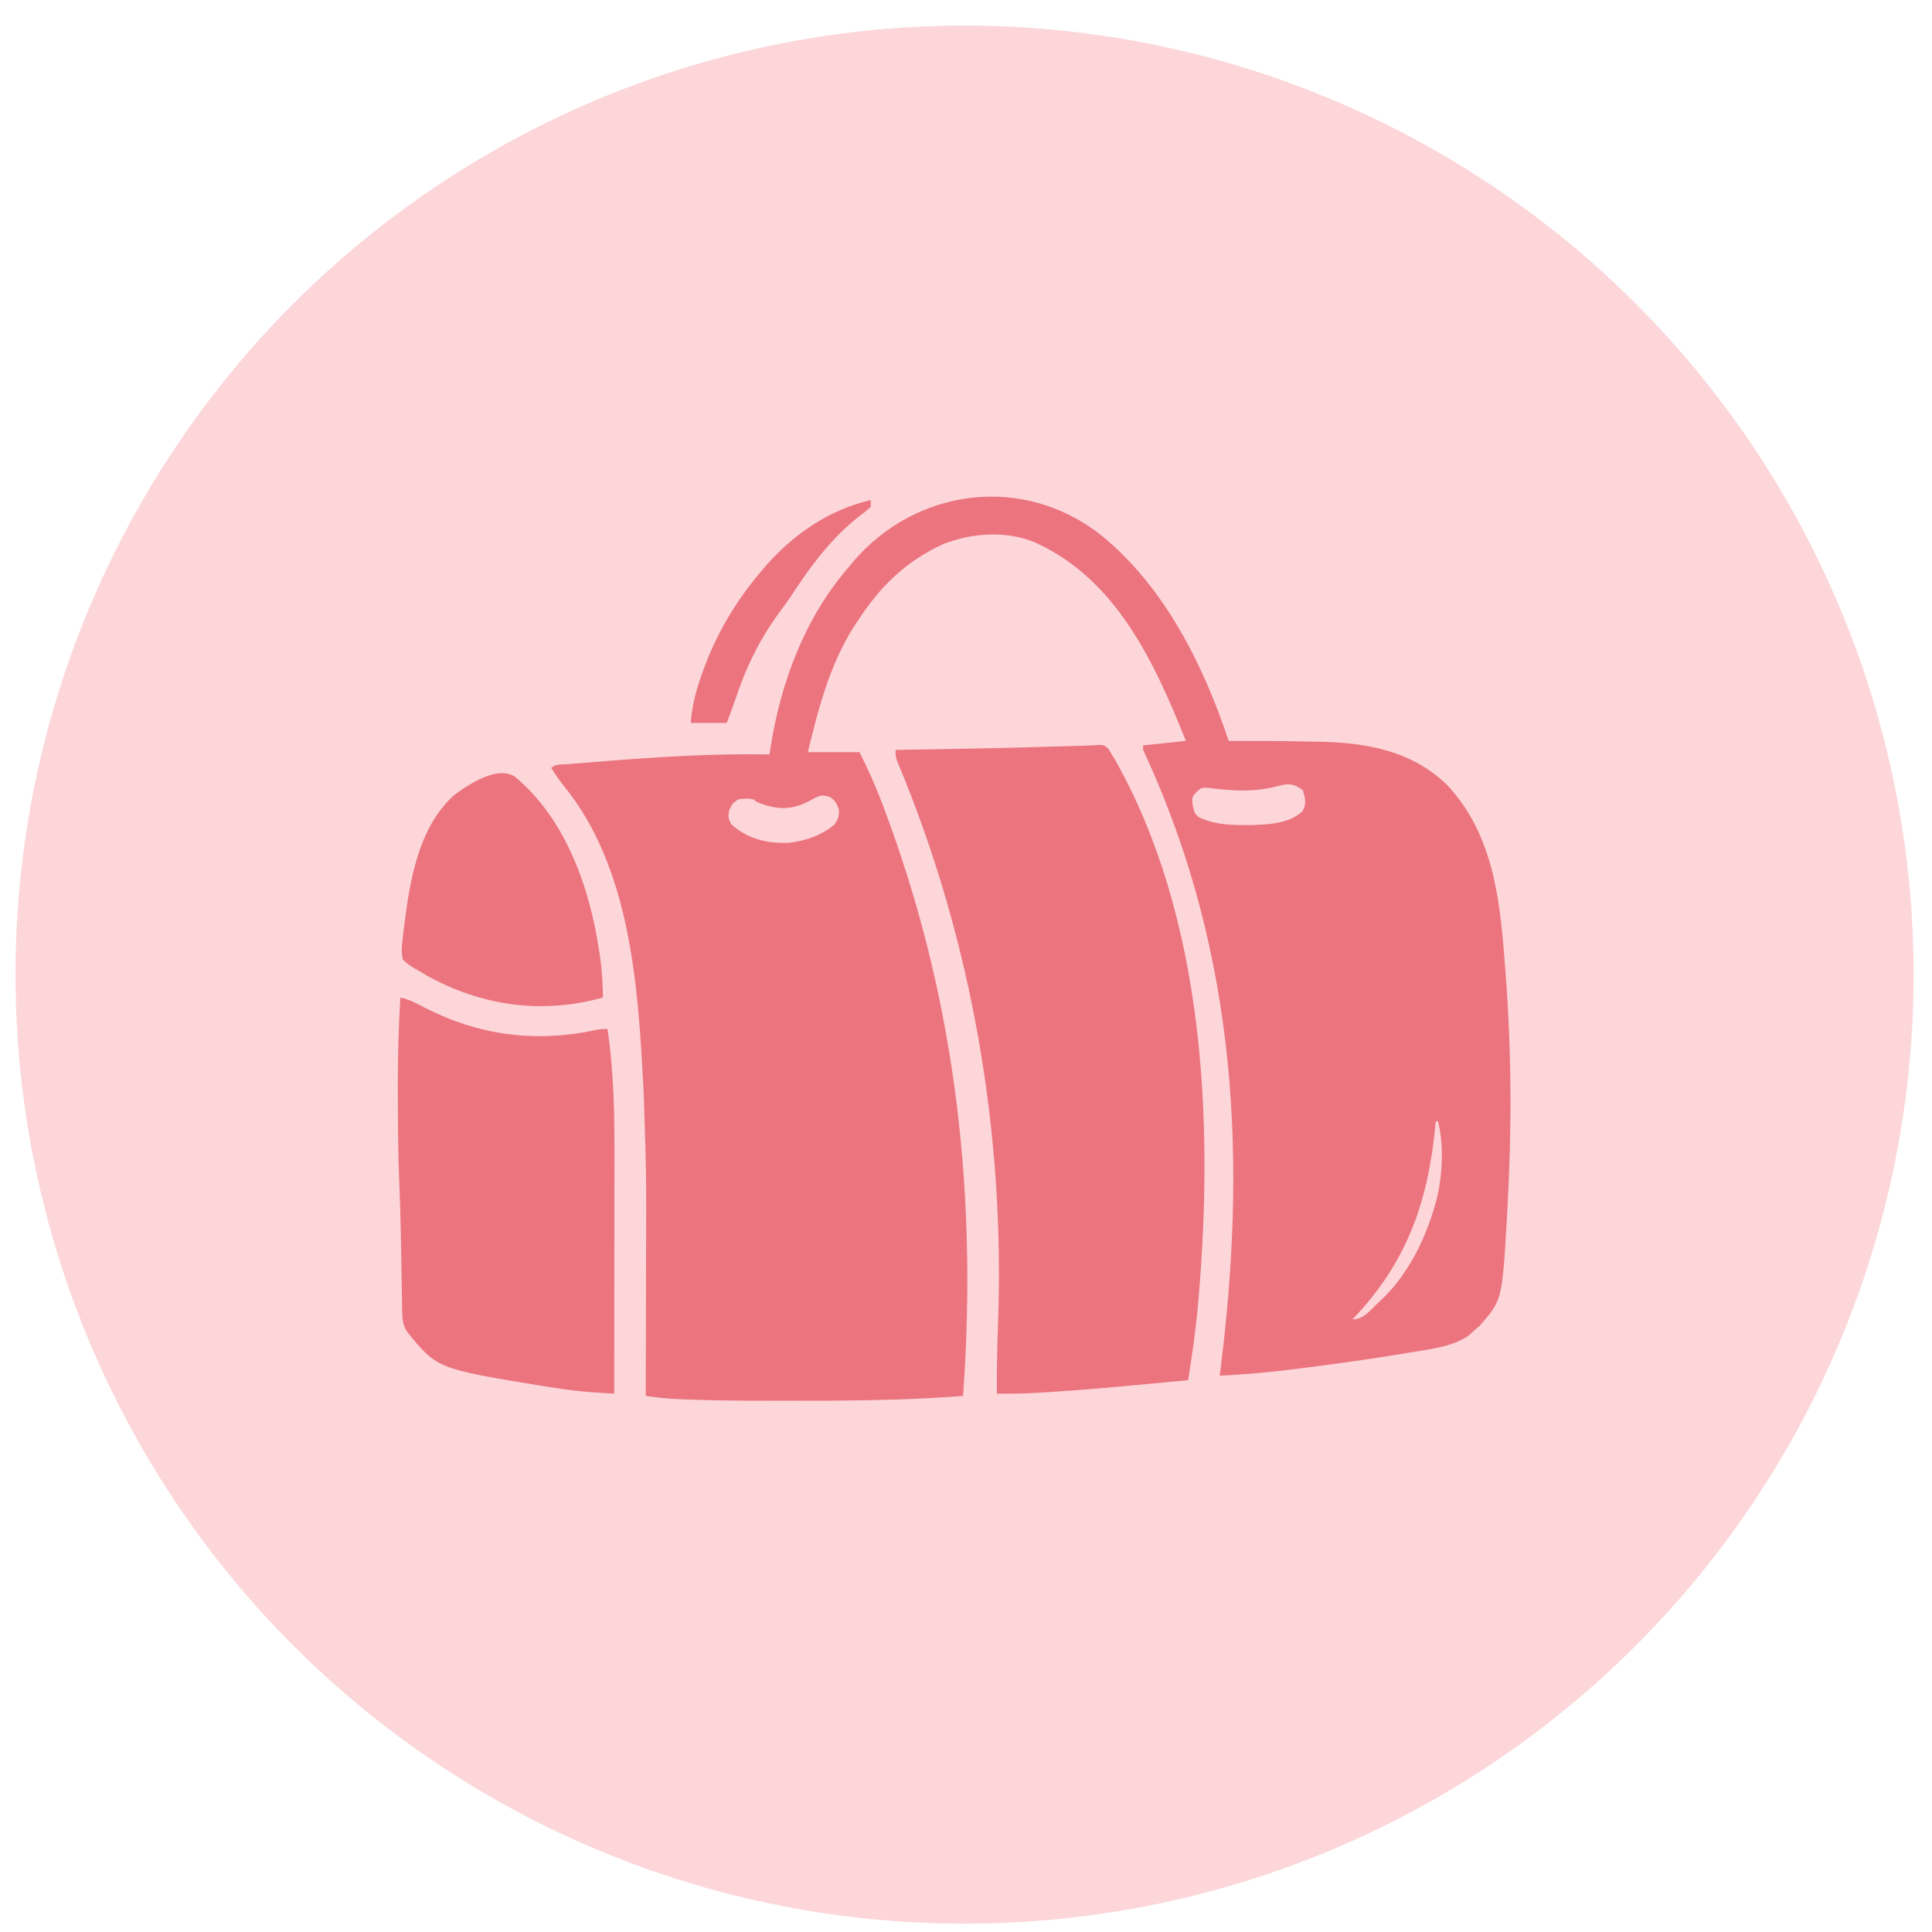 <svg width="57" height="57" viewBox="0 0 57 57" fill="none" xmlns="http://www.w3.org/2000/svg">
<circle opacity="0.3" cx="28.458" cy="28.755" r="28" fill="#F37681"/>
<g clip-path="url(#clip0_1_79)">
<path d="M32.492 15.794C34.358 17.313 35.502 19.614 36.25 21.859C36.322 21.859 36.394 21.859 36.468 21.859C37.154 21.857 37.84 21.861 38.527 21.877C38.63 21.879 38.734 21.881 38.838 21.882C40.255 21.903 41.583 22.118 42.658 23.121C44.116 24.643 44.27 26.704 44.418 28.699C44.421 28.746 44.425 28.793 44.428 28.841C44.604 31.172 44.601 33.501 44.463 35.834C44.459 35.903 44.456 35.971 44.452 36.042C44.317 38.355 44.317 38.355 43.654 39.117C43.599 39.163 43.544 39.21 43.488 39.258C43.439 39.304 43.389 39.351 43.339 39.399C42.824 39.75 42.157 39.808 41.554 39.909C41.505 39.918 41.456 39.926 41.406 39.935C40.473 40.092 39.537 40.22 38.599 40.341C38.5 40.354 38.5 40.354 38.4 40.367C37.595 40.471 36.795 40.551 35.984 40.586C35.992 40.528 35.999 40.471 36.007 40.411C36.755 34.477 36.587 28.26 33.726 22.125C33.726 22.081 33.726 22.037 33.726 21.992C34.143 21.948 34.559 21.904 34.988 21.859C34.057 19.536 32.934 17.084 30.531 16.001C29.689 15.65 28.679 15.721 27.842 16.047C26.719 16.555 25.952 17.316 25.293 18.34C25.231 18.433 25.231 18.433 25.167 18.529C24.571 19.482 24.235 20.577 23.965 21.66C23.921 21.835 23.877 22.011 23.832 22.191C24.336 22.191 24.84 22.191 25.359 22.191C25.615 22.704 25.835 23.195 26.036 23.727C26.051 23.768 26.067 23.81 26.083 23.852C28.031 29.035 28.88 34.687 28.414 41.184C27.787 41.232 27.162 41.267 26.534 41.287C26.49 41.288 26.446 41.29 26.401 41.291C25.439 41.321 24.477 41.327 23.514 41.325C23.283 41.325 23.052 41.325 22.822 41.325C21.95 41.327 21.079 41.322 20.208 41.287C20.144 41.284 20.08 41.282 20.015 41.279C19.689 41.264 19.373 41.232 19.051 41.184C19.051 41.053 19.051 41.053 19.052 40.919C19.054 40.083 19.056 39.248 19.058 38.412C19.058 37.983 19.059 37.553 19.061 37.124C19.071 34.689 19.071 34.689 18.991 32.256C18.989 32.205 18.986 32.154 18.983 32.1C18.825 29.098 18.61 25.606 16.63 23.181C16.494 23.014 16.378 22.838 16.262 22.656C16.387 22.53 16.605 22.559 16.773 22.544C16.82 22.54 16.866 22.537 16.914 22.532C17.069 22.519 17.223 22.507 17.378 22.494C17.431 22.49 17.484 22.486 17.539 22.481C19.259 22.341 20.977 22.227 22.703 22.258C22.713 22.192 22.723 22.126 22.733 22.058C23.033 20.137 23.744 18.228 25.027 16.746C25.073 16.691 25.118 16.636 25.165 16.579C27.041 14.379 30.209 13.989 32.492 15.794ZM37.586 23.221C36.924 23.375 36.309 23.331 35.64 23.242C35.445 23.237 35.445 23.237 35.295 23.371C35.164 23.521 35.164 23.521 35.187 23.756C35.235 23.98 35.235 23.98 35.358 24.105C35.784 24.312 36.224 24.342 36.69 24.341C36.748 24.341 36.805 24.341 36.865 24.341C37.377 24.331 38.056 24.309 38.433 23.923C38.552 23.703 38.509 23.555 38.441 23.32C38.125 23.069 37.958 23.124 37.586 23.221ZM23.919 23.611C23.456 23.854 23.109 23.905 22.603 23.76C22.318 23.666 22.318 23.666 22.238 23.586C22.014 23.553 22.014 23.553 21.773 23.586C21.597 23.718 21.597 23.718 21.508 23.918C21.481 24.122 21.481 24.122 21.574 24.316C22.046 24.748 22.621 24.887 23.252 24.867C23.75 24.815 24.245 24.648 24.629 24.316C24.732 24.149 24.764 24.079 24.749 23.881C24.69 23.703 24.645 23.63 24.496 23.52C24.25 23.421 24.141 23.481 23.919 23.611ZM42.359 33.082C42.355 33.128 42.351 33.174 42.346 33.221C42.128 35.49 41.494 37.266 39.902 38.926C40.229 38.926 40.403 38.677 40.633 38.461C40.673 38.424 40.713 38.388 40.754 38.35C41.547 37.598 42.078 36.52 42.359 35.473C42.374 35.418 42.389 35.364 42.404 35.308C42.557 34.632 42.6 33.758 42.426 33.082C42.404 33.082 42.382 33.082 42.359 33.082Z" fill="#EB747F"/>
<path d="M32.443 21.975C32.597 21.992 32.597 21.992 32.706 22.101C32.751 22.175 32.751 22.175 32.797 22.252C32.831 22.306 32.864 22.361 32.899 22.418C35.532 27.09 35.808 33.067 35.362 38.299C35.358 38.344 35.354 38.389 35.35 38.436C35.285 39.202 35.174 39.959 35.054 40.719C32.225 40.985 32.225 40.985 31 41.067C30.883 41.075 30.883 41.075 30.765 41.083C30.313 41.112 29.863 41.123 29.41 41.117C29.406 40.451 29.418 39.787 29.443 39.121C29.657 33.538 28.707 27.78 26.47 22.46C26.422 22.324 26.422 22.324 26.422 22.125C26.483 22.124 26.483 22.124 26.546 22.123C29.316 22.077 29.316 22.077 32.084 21.997C32.204 21.994 32.324 21.986 32.443 21.975Z" fill="#EB747F"/>
<path d="M11.812 29.43C12.087 29.49 12.316 29.615 12.563 29.745C14.129 30.544 15.789 30.762 17.505 30.403C17.723 30.359 17.723 30.359 17.922 30.359C18.126 31.705 18.131 33.044 18.128 34.402C18.127 34.639 18.127 34.876 18.127 35.112C18.127 35.559 18.126 36.006 18.126 36.452C18.125 36.962 18.125 37.471 18.124 37.98C18.124 39.026 18.122 40.072 18.121 41.117C17.964 41.107 17.807 41.097 17.649 41.087C17.606 41.085 17.562 41.082 17.516 41.079C17.103 41.052 16.696 40.999 16.286 40.935C16.176 40.917 16.176 40.917 16.063 40.899C12.896 40.383 12.896 40.383 12.015 39.298C11.887 39.103 11.87 38.928 11.866 38.701C11.865 38.642 11.864 38.584 11.863 38.523C11.861 38.427 11.861 38.427 11.86 38.329C11.858 38.229 11.858 38.229 11.856 38.127C11.852 37.909 11.849 37.691 11.845 37.473C11.84 37.173 11.835 36.872 11.829 36.572C11.828 36.498 11.826 36.424 11.825 36.349C11.815 35.82 11.797 35.291 11.775 34.763C11.742 33.925 11.739 33.087 11.738 32.248C11.737 32.184 11.737 32.119 11.737 32.053C11.735 31.177 11.76 30.305 11.812 29.43Z" fill="#EB747F"/>
<path d="M15.199 22.922C16.817 24.269 17.511 26.529 17.743 28.545C17.77 28.839 17.784 29.133 17.789 29.429C15.999 29.932 14.212 29.681 12.596 28.784C12.512 28.734 12.428 28.683 12.344 28.633C12.299 28.608 12.254 28.583 12.208 28.558C12.08 28.48 11.979 28.411 11.879 28.3C11.847 28.1 11.844 27.984 11.87 27.79C11.875 27.741 11.88 27.692 11.885 27.641C11.902 27.484 11.923 27.328 11.945 27.172C11.951 27.122 11.958 27.072 11.964 27.02C12.128 25.773 12.421 24.326 13.406 23.453C13.825 23.135 14.702 22.57 15.199 22.922Z" fill="#EB747F"/>
<path d="M25.691 14.754C25.691 14.82 25.691 14.885 25.691 14.953C25.569 15.065 25.569 15.065 25.401 15.19C24.541 15.857 23.927 16.68 23.339 17.586C23.23 17.749 23.114 17.906 22.997 18.064C22.401 18.876 21.999 19.707 21.686 20.663C21.61 20.887 21.525 21.107 21.441 21.328C21.091 21.328 20.74 21.328 20.379 21.328C20.414 20.88 20.504 20.487 20.648 20.062C20.669 20.002 20.689 19.941 20.711 19.879C21.098 18.768 21.677 17.776 22.437 16.879C22.485 16.823 22.532 16.766 22.581 16.709C23.392 15.772 24.471 15.032 25.691 14.754Z" fill="#EB747F"/>
</g>
<defs>
<clipPath id="clip0_1_79">
<rect width="34" height="34" fill="white" transform="translate(11.148 10.969)"/>
</clipPath>
</defs>
</svg>
